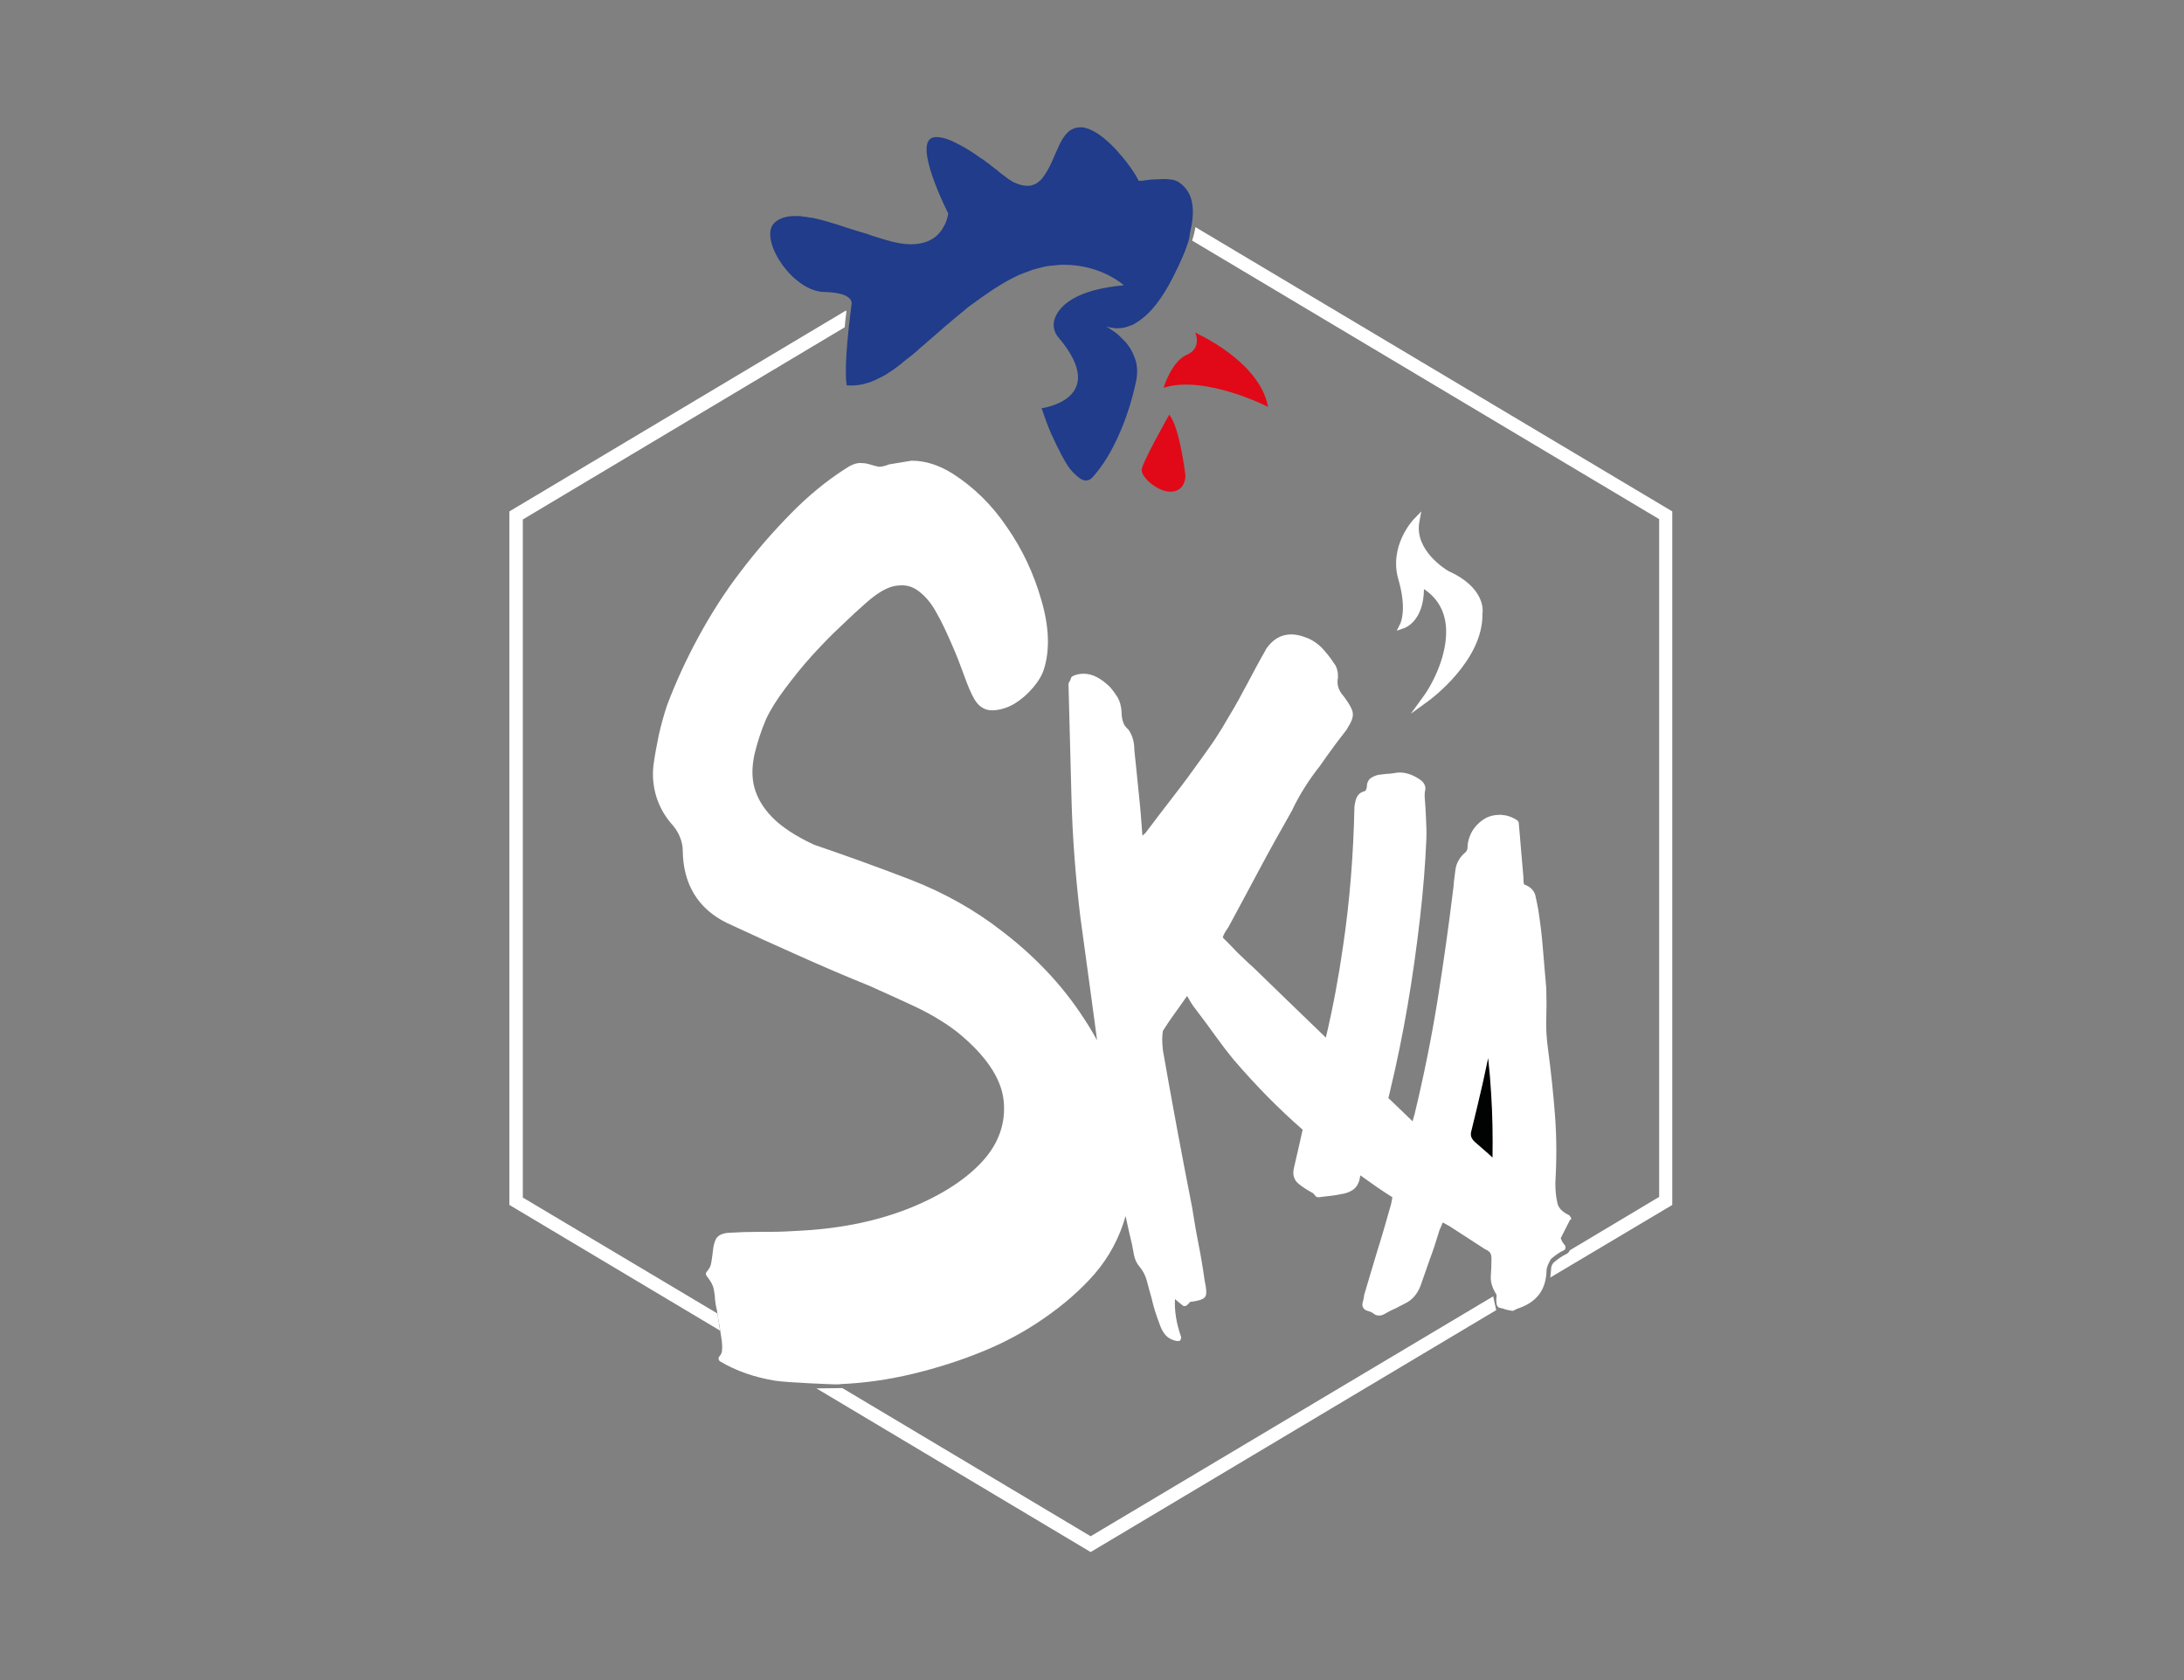 <?xml version="1.0" encoding="UTF-8"?> <svg xmlns="http://www.w3.org/2000/svg" xmlns:xlink="http://www.w3.org/1999/xlink" version="1.1" id="Calque_1" x="0px" y="0px" viewBox="0 0 650 500" style="enable-background:new 0 0 650 500;" xml:space="preserve"><rect x="0" y="0" width="650" height="500" fill="#808080" stroke="none"/> <style type="text/css"> .st0{fill:#FFFFFF;} .st1{fill:none;} .st2{fill:#E10917;} .st3{fill:#203C8A;} .st4{fill:#010202;} </style> <g> <g> <path class="st0" d="M251.9,92.8L251.9,92.8c-0.2,1.6-0.4,3.2-0.5,4.6l-95.8,57.2v201.8l57.9,34.5c0.8,5.1,0,0,0.8,5.1 c0,0,0,0,0,0l-62.7-37.4V152.2l100.2-59.8L251.9,92.8z"></path> <path class="st1" d="M461.6,375.5c-0.1,0.2-0.2,0.4-0.3,0.6"></path> <path class="st0" d="M497.7,152.2v206.4l-36.3,21.6c0,0,0,0,0,0c0.1-0.6,0.1-1.3,0.2-2c0-1.2,0.3-2.1,1.1-2.7 c1.1-0.9,2.2-1.7,3.5-2.3c0.4-0.2,0.8-0.6,1-1.1l26.6-15.9V154.5l-139-82.9c0.5-1.5,0.8-2.8,1-4L497.7,152.2z"></path> <polygon class="st0" points="243,413.2 324.6,461.9 445.3,389.9 444.4,385.8 324.6,457.2 250.7,413.1 "></polygon> </g> <g> <path class="st2" d="M346.3,115.4c0,0,2.4-7.9,6.9-9.8c1.4-0.6,2.6-1.7,2.9-3.2c0.2-0.9,0.2-2.1-0.4-3.4c0,0,19.2,8.4,21.7,22.1 C377.3,121,358.5,111.5,346.3,115.4z"></path> </g> <g> <path class="st2" d="M348,123.4c0,0-7.9,13.9-8.2,16.3c-0.3,2.4,5.2,7.1,9.2,6.6c4-0.5,3.8-4.8,3.8-4.8S351.2,127.4,348,123.4z"></path> </g> <g> <path class="st3" d="M353.9,71.1c-0.9,3.2-2.5,6.9-4.8,11.4c-3.4,6.7-6.7,10.6-9.7,12.7c-0.5,0.4-1,0.7-1.5,1 c-0.2,0.1-0.3,0.2-0.5,0.3c-0.3,0.2-0.6,0.3-1,0.4c-0.2,0.1-0.3,0.1-0.5,0.2c-0.3,0.1-0.6,0.2-0.9,0.3c-0.9,0.2-1.7,0.3-2.5,0.3 c-0.4,0-0.7,0-1-0.1c-0.1,0-0.1,0-0.2,0c-0.2,0-0.5-0.1-0.7-0.1c-0.2,0-0.3-0.1-0.5-0.1c-0.1,0-0.2-0.1-0.4-0.1 c-0.1,0-0.2-0.1-0.4-0.1c-0.1,0-0.2-0.1-0.2-0.1c0.7,0.4,1.5,0.9,2.5,1.6c0.1,0.1,0.3,0.2,0.4,0.3c0.7,0.5,1.3,1.1,2,1.8 c0.2,0.2,0.3,0.3,0.5,0.5c0.2,0.2,0.3,0.4,0.5,0.5c0.4,0.5,0.8,1,1.2,1.6c0.1,0.2,0.2,0.3,0.3,0.5c0.1,0.1,0.1,0.2,0.2,0.4 c0.1,0.2,0.2,0.3,0.3,0.5c0.1,0.2,0.2,0.5,0.3,0.7c0.1,0.2,0.1,0.3,0.2,0.5c0,0.1,0.1,0.1,0.1,0.2c0.1,0.2,0.1,0.3,0.2,0.5 c0,0,0,0.1,0,0.1c0.1,0.2,0.1,0.3,0.2,0.5c0.1,0.3,0.1,0.6,0.2,0.8c0,0.2,0.1,0.4,0.1,0.6c0,0,0,0.1,0,0.1c0,0.2,0,0.4,0.1,0.6 c0.1,1.2,0,2.4-0.2,3.7c-2.3,11.1-7,22.3-13,28.9c-0.6,0.7-1.3,1-2,1c-1.1,0-2.2-0.8-3.4-2c-0.2-0.2-0.4-0.4-0.6-0.6 c-0.2-0.2-0.4-0.5-0.6-0.7c-0.9-1.1-1.7-2.5-2.5-4c-0.2-0.3-0.4-0.6-0.5-1c-0.7-1.3-1.4-2.7-2-4c-0.2-0.5-0.4-1-0.7-1.5 c-0.5-1.1-0.9-2.2-1.3-3.2c-0.1-0.3-0.2-0.6-0.3-0.8c-0.1-0.1-0.1-0.3-0.1-0.4c-0.1-0.2-0.2-0.5-0.3-0.7c0-0.1-0.1-0.2-0.1-0.3 c-0.1-0.3-0.2-0.6-0.3-0.9c-0.3-0.9-0.5-1.4-0.5-1.4s20.6-2.7,5-21.1c-1.4-1.6-1.8-3.8-1-5.8c1.4-3.6,6.1-8.4,20.5-9.7 c0,0-6.7-6.1-17.7-6.1c-0.7,0-1.4,0-2.1,0.1c-0.7,0.1-1.4,0.1-2.2,0.2c-0.7,0.1-1.5,0.2-2.2,0.4c-0.8,0.2-1.5,0.4-2.3,0.6 c-0.4,0.1-0.8,0.2-1.2,0.4c-1.2,0.4-2.4,0.9-3.7,1.4c-1.7,0.8-3.4,1.7-5.2,2.8c-0.8,0.5-1.6,1-2.4,1.5c-2.2,1.5-4.4,3-6.4,4.5 c-0.7,0.5-1.4,1-2,1.6c-0.5,0.4-1.1,0.9-1.6,1.3c-1.1,0.9-2.1,1.7-3.1,2.6c-0.8,0.6-1.5,1.3-2.2,1.9c-1,0.8-1.9,1.7-2.9,2.5 c-0.5,0.4-0.9,0.8-1.4,1.2c-0.5,0.5-1,0.9-1.5,1.3c-0.4,0.3-0.8,0.7-1.1,1c-0.4,0.4-0.9,0.7-1.3,1.1c-0.2,0.2-0.4,0.4-0.6,0.5 c-0.4,0.3-0.8,0.7-1.3,1c-0.2,0.2-0.4,0.3-0.6,0.5c-0.4,0.3-0.8,0.6-1.2,1c0,0,0,0,0,0c-0.8,0.6-1.6,1.2-2.4,1.8 c-0.4,0.3-0.8,0.5-1.2,0.8c-0.6,0.4-1.2,0.8-1.8,1.1c-0.2,0.1-0.4,0.2-0.6,0.3c-0.3,0.2-0.7,0.3-1,0.5c-0.3,0.1-0.5,0.3-0.8,0.4 c-0.4,0.2-0.8,0.3-1.2,0.5c-0.2,0.1-0.4,0.2-0.6,0.2c-0.3,0.1-0.7,0.2-1,0.3c-0.1,0-0.2,0.1-0.3,0.1c-1.8,0.5-3.5,0.6-5.4,0.5 c0,0-0.9-3.8,0.7-18c0.1-0.8,0.2-1.6,0.3-2.5c0.1-1.1,0.3-2.2,0.4-3.4c0,0,1.5-3.7-8.1-3.9c-9.7-0.2-19.8-16.2-14.7-20.7 c1.5-1.3,3.5-1.9,6-1.9c0.4,0,0.8,0,1.1,0c0.3,0,0.6,0,0.9,0.1c0.2,0,0.4,0.1,0.7,0.1c0.3,0,0.6,0.1,0.9,0.1 c0.4,0.1,0.9,0.2,1.4,0.2c0.5,0.1,0.9,0.2,1.4,0.3c1,0.2,2,0.5,3.1,0.8c0.5,0.2,1.1,0.3,1.6,0.5c0.9,0.2,1.7,0.5,2.6,0.8 c0.6,0.2,1.2,0.4,1.8,0.6c0.9,0.3,1.9,0.6,2.9,0.9c0.7,0.2,1.3,0.4,2,0.6h0c0.7,0.2,1.4,0.4,2.1,0.7c1.4,0.5,2.9,0.9,4.5,1.4 c3,0.9,5.4,1.3,7.5,1.3c5.9,0,8.6-2.9,9.9-5.5c0.2-0.3,0.3-0.6,0.4-0.8c0.2-0.4,0.3-0.8,0.4-1.1c0.1-0.2,0.1-0.5,0.2-0.7 c0.2-0.7,0.2-1.1,0.2-1.1s-10.8-21.2-4.4-22.6c0.3-0.1,0.7-0.1,1-0.1c0.8,0,1.8,0.2,2.8,0.5c0.3,0.1,0.5,0.2,0.8,0.3 c0.5,0.2,1.1,0.4,1.6,0.7c0.3,0.1,0.6,0.3,0.8,0.4c1.9,0.9,3.8,2.1,5.6,3.3c0.2,0.2,0.5,0.3,0.7,0.5c0.4,0.3,0.8,0.6,1.2,0.8 c0.4,0.3,0.8,0.5,1.1,0.8c0.2,0.2,0.5,0.4,0.7,0.5c0.4,0.3,0.7,0.5,1,0.8c0.1,0.1,0.2,0.2,0.3,0.2c0.2,0.2,0.4,0.3,0.6,0.5 c0.1,0.1,0.2,0.2,0.3,0.2c0.2,0.1,0.4,0.3,0.5,0.4c0.4,0.4,0.8,0.7,1.1,0.9c0.1,0.1,0.2,0.2,0.4,0.3c0.5,0.4,0.8,0.6,0.8,0.6 s0.8,0.7,2,1.4c0.3,0.2,0.6,0.4,1,0.5c1.1,0.5,2.3,0.9,3.6,0.9c0.4,0,0.8,0,1.2-0.1c0.2,0,0.4-0.1,0.6-0.2 c0.2-0.1,0.4-0.2,0.6-0.2c0.1,0,0.2-0.1,0.3-0.2c0.2-0.1,0.4-0.2,0.6-0.4c0.5-0.4,1-0.8,1.4-1.4c4.4-5.8,4.8-14.7,11-14.9 c1.6-0.1,3.4,0.7,5.2,1.8c5.2,3.4,10.6,10.6,12.3,14.1c0,0,0.1,0,0.2,0c0.1,0,0.2,0,0.3,0c0.1,0,0.2,0,0.3,0 c0.4,0,0.9-0.1,1.5-0.2c0.3,0,0.5,0,0.8-0.1c0.4,0,0.8-0.1,1.2-0.1c0.2,0,0.4,0,0.5,0c0.8,0,1.6-0.1,2.4-0.1c0.7,0,1.5,0,2.1,0.1 c0.2,0,0.4,0,0.6,0.1c0.3,0,0.6,0.1,0.9,0.2c0.2,0,0.3,0.1,0.5,0.2c0.1,0.1,0.3,0.1,0.4,0.2c0.1,0,0.1,0.1,0.2,0.1 c1.8,1.3,6,4.4,3.4,14.9L353.9,71.1z"></path> </g> <path class="st4" d="M415.6,313.9L415.6,313.9C415.6,313.9,415.7,313.9,415.6,313.9z"></path> <path class="st4" d="M415.6,313.9L415.6,313.9C415.6,313.9,415.6,313.9,415.6,313.9z"></path> <path class="st1" d="M443.2,308.9c-1,4.4-1.9,8.7-2.8,12.8c-1.1,4.8-2.2,9.7-3.4,14.6c-0.4,1.6,0,3,1.3,4.4 c1.3,1.1,2.7,2.2,3.9,3.4c0.9,0.9,1.9,1.7,2.9,2.6c0.2-7.1,0.1-14.2-0.3-21.1C444.4,320.1,443.9,314.5,443.2,308.9z"></path> <g> <path class="st0" d="M467.5,362.3l-0.2-0.3c-0.1-0.2-0.2-0.3-0.4-0.4c-1.9-0.9-3.1-2.1-3.4-3.6c-0.4-1.7-0.6-3.7-0.6-6 c0.4-6.7,0.4-13.4-0.1-20c-0.5-6.6-1.2-13.2-2.1-19.9c-0.4-2.9-0.6-5.9-0.5-8.8c0.1-3,0.1-6.1,0-9.1v-0.1c-0.3-3.8-0.7-7.7-1-11.7 c-0.3-4-0.8-7.9-1.4-11.8c-0.3-1.4-0.5-2.7-0.8-3.9c-0.3-1.6-1.5-2.8-3.4-3.5c0-0.1,0-0.2-0.1-0.3c-0.1-0.5-0.1-1.1-0.1-1.6l0-0.2 l-0.3-3.5l-0.4-4.6l-0.4-4.8l-0.3-3.3c0-0.3-0.2-0.6-0.5-0.8c-1.5-1-3.1-1.5-4.7-1.6c-0.2,0-0.3,0-0.5,0c-1.4,0-2.8,0.3-4,0.9 c-1.3,0.7-2.5,1.7-3.5,3c-1,1.3-1.7,3-2,4.9l0,0.2c0,0.3,0,0.7-0.1,1.2c-0.1,0.3-0.2,0.6-0.5,0.9c-1.7,1.4-2.7,3.1-3,5 c-0.2,1.7-0.5,3.4-0.6,5.2c-1.4,11.5-3,22.9-4.8,34.1c-1.8,11.2-4.1,22.5-6.8,33.7c-0.2,0.7-0.4,1.4-0.6,2.1l-5.7-5.5l-1.5-1.4 c0.2-0.8,0.4-1.6,0.6-2.5c1.9-7.9,3.6-16.2,5.1-24.9c1.5-8.7,2.7-17.4,3.7-26c1-8.6,1.6-16.5,1.9-23.5c0.1-2.1,0-4.3-0.1-6.4 c-0.1-2.1-0.2-4.3-0.4-6.4c0-0.7,0-1.4,0.2-2.1c0.1-0.8-0.1-2.1-1.9-3.2c-2-1.3-3.9-1.9-5.8-1.9c-0.6,0-1.2,0.1-1.7,0.2 c-0.6,0.1-1.3,0.2-2.1,0.2c-0.9,0.1-1.7,0.2-2.5,0.3c-0.9,0.2-1.7,0.6-2.3,1c-0.5,0.4-1.1,1.2-1.1,2.5c0,0.1,0,0.4-0.3,1 c-0.1,0.2-0.1,0.3-0.2,0.3c-1.7,0.4-2.3,1.4-2.6,2.1c-0.3,0.8-0.5,1.7-0.6,2.7v0.1c-0.3,14.1-1.4,28-3.4,41.4 c-1.3,9.1-3,18.2-5.1,27.1c-7.8-7.5-14.8-14.3-21.5-20.8c-1.6-1.4-3.2-3-4.8-4.5c-1.4-1.5-2.9-3-4.4-4.5c0.2-0.6,0.4-1,0.6-1.4 c0.3-0.5,0.6-0.9,0.9-1.4l0.1-0.1c3.2-5.9,6.4-11.9,9.5-17.7c3.1-5.8,6.4-11.7,9.7-17.5l0-0.1c2.2-4.5,4.9-8.8,8.1-12.8l0,0 c1.4-2,2.7-3.9,4-5.6c1.2-1.7,2.6-3.4,4.1-5.4l0-0.1c1.3-2,1.9-3.5,1.7-4.7c-0.1-1.1-1-2.7-2.7-5l-0.1-0.1c-1.5-1.7-2-3.5-1.6-5.4 l0-0.2c0-0.6,0-1.2-0.2-2c-0.2-0.9-0.5-1.5-0.9-2c-1.1-1.7-2.3-3.2-3.7-4.7c-1.5-1.5-3.1-2.5-4.8-3.1c-1.5-0.6-3-0.9-4.3-0.9 c-3.1,0-5.6,1.5-7.6,4.5l0,0.1c-1.9,3.3-3.7,6.7-5.5,10.1c-1.8,3.4-3.6,6.7-5.5,9.8c-1.3,2.3-2.6,4.4-3.9,6.4c-1.3,2-2.8,4-4.2,6 c-2.7,3.8-5.5,7.6-8.3,11.2c-2.8,3.6-5.6,7.3-8.4,11c-0.3,0.2-0.5,0.5-0.9,0.8c-0.3-4.2-0.6-8.1-1-11.8c-0.5-4.6-0.9-9.2-1.4-13.7 c0-2.2-0.5-4.2-1.7-6l-0.2-0.2c-0.8-0.7-1.3-1.5-1.5-2.3c-0.3-0.9-0.4-1.9-0.4-2.8c-0.1-1.7-0.5-3.2-1.2-4.4 c-0.7-1.1-1.5-2.2-2.3-3.1c-2.7-2.6-5.2-3.9-7.8-3.9c-1.1,0-2.2,0.2-3.2,0.7c-0.3,0.1-0.5,0.4-0.6,0.7c-0.1,0.3-0.1,0.5-0.2,0.6 c-0.1,0.2-0.2,0.3-0.3,0.5c-0.1,0.2-0.2,0.4-0.2,0.6c0.3,11.6,0.6,23,0.9,34.3c0.3,11.3,1.2,23,2.6,34.8l3.4,24.9l1.4,10.4 c0.1,0.5,0.1,1.1,0.2,1.6c-1.5-2.8-3.2-5.5-5.1-8.3c-6.1-9-13.9-17.1-23.2-24.2c-8.2-6.4-17.4-11.5-27.2-15.3 c-9.6-3.7-19.3-7.2-28.7-10.4c-5.6-2.6-9.8-5.4-12.6-8.3c-2.7-2.8-4.4-5.8-5.2-8.8c-0.8-3-0.7-6.2,0-9.6c0.8-3.4,1.9-7,3.5-10.7 c1.3-2.8,3.2-5.8,5.6-9c2.4-3.2,5-6.5,7.9-9.7c2.9-3.2,5.8-6.2,8.7-8.9c2.9-2.8,5.5-5.2,7.8-7.2c3.3-2.9,6.3-4.6,8.8-4.9 c0.5,0,0.9-0.1,1.3-0.1c0.1,0,0.2,0,0.3,0c0.2,0,0.3,0,0.5,0c1.7,0.1,3.2,0.7,4.6,1.8c2,1.5,3.8,3.7,5.3,6.5 c1.6,2.8,3,5.9,4.4,9.1c1.4,3.1,2.6,6.3,3.7,9.3c1.1,3.1,2.1,5.5,3.1,7.2c1.3,2.2,3.1,3.3,5.3,3.3l0.2,0c2.1-0.1,4.2-0.7,6.3-1.9 c2-1.2,3.9-2.8,5.6-4.8c1.7-2,2.9-4,3.4-5.9c1.7-5.7,1.4-12.5-0.9-20.3c-2.2-7.7-5.6-15-10.2-21.6c-4.5-6.7-10-12-16.1-15.9 c-4.1-2.6-8.2-3.9-12.3-3.9l-6.7,1.1c-1.2,0.5-2.2,0.7-2.9,0.7c-0.2,0-0.4,0-0.6-0.1c-1-0.2-1.8-0.5-2.6-0.7 c-0.7-0.2-1.5-0.3-2.3-0.3c-0.2,0-0.4,0-0.6,0c-1.1,0.1-2.4,0.6-4,1.7c-5.5,3.5-11,8-16.2,13.3c-5.2,5.3-10.2,11-14.9,17.2 c-4.7,6.1-8.9,12.7-12.6,19.5c-3.7,6.8-6.8,13.6-9.3,20.2c-1,2.9-1.8,5.9-2.5,8.9c-0.6,3-1.2,6-1.6,9c-0.4,3.3-0.1,6.5,0.9,9.7 c1,3.1,2.7,6,5,8.5c0.8,1,1.5,2.1,2,3.4c0.5,1.3,0.8,2.6,0.8,3.9c0.1,10.1,4.6,17.4,13.2,21.6c7.1,3.3,14.1,6.5,21.1,9.6 c6.9,3.1,14.1,6.2,21.3,9.1c1.7,0.8,3.8,1.7,6.2,2.8c2.5,1.1,5,2.3,7.4,3.4c2.5,1.2,5,2.5,7.2,3.9c2.3,1.4,4.1,2.7,5.5,3.8 c8.3,6.8,12.9,13.6,13.6,20.2c0.7,6.6-1.4,12.7-6.2,18c-4.9,5.4-12.1,10.1-21.4,13.9c-9.4,3.8-20.1,6.1-31.9,6.8 c-3.3,0.2-6.6,0.4-9.9,0.4c-0.5,0-1,0-1.5,0c-0.6,0-1.3,0-1.9,0c-3.1,0-6.2,0.1-9.3,0.3c-1.9,0.2-3.1,0.9-3.6,2 c-0.4,0.9-0.7,2-0.8,3.2c-0.1,1.1-0.3,2.3-0.5,3.6c-0.1,1-0.6,1.9-1.3,2.7c-0.4,0.4-0.4,0.9-0.1,1.3c1.2,1.5,1.9,2.8,2.1,3.8 c0.2,1.1,0.4,2.2,0.4,3.2c0.1,1.1,0.3,2.2,0.6,3.4c0,0.1,0.6,4,0.7,4.2c0.3,2,0.6,4.1,0.7,4.6c0.1,0.9,0.2,1.8,0.1,2.8 c0,0.8-0.3,1.4-0.8,2c-0.2,0.2-0.3,0.5-0.2,0.8c0,0.3,0.2,0.5,0.5,0.7c4.7,2.8,10.2,4.7,16.3,5.7c3.7,0.6,17.9,1.1,17.9,1.1 c0.6,0,1.2,0,1.8-0.1c6.9-0.3,14-1.3,21.1-3c7.1-1.7,14.1-3.9,20.7-6.6c6.7-2.7,13-6.1,18.7-10.1c5.8-4,10.8-8.4,14.9-13.1 c4.3-5,7.4-10.8,9.2-17.2c0.6,2.8,1.2,5.6,1.9,8.4c0.2,1,0.4,2,0.6,3.2c0.3,1.4,0.8,2.5,1.6,3.4c1.1,1.3,1.8,2.7,2.2,4.2 c0.4,1.6,0.9,3.3,1.4,5.1c0.3,1.2,0.6,2.5,1,3.8c0.4,1.3,0.9,2.6,1.4,4c0.4,1.2,0.9,2.2,1.6,3.1c0.8,1,2,1.7,3.6,2l0.2,0 c0,0,0.1,0,0.2,0c0,0,0,0,0.1,0c0.2,0,0.4-0.1,0.5-0.3c0.2-0.3,0.3-0.7,0.2-1c-1.4-4-2-7.8-1.8-11.2c0.8,0.7,1.5,1.3,2.3,1.9 c0.2,0.2,0.4,0.2,0.6,0.2c0.2,0,0.5-0.1,0.7-0.3c0.3-0.3,0.6-0.6,0.9-0.9c0,0,0.1-0.1,0.1-0.1c0,0,0.1,0,0.1,0c0,0,0.1,0,0.1,0 h0.1c2.9-0.4,3.7-0.9,4.1-1.5c0.4-0.6,0.5-1.7-0.2-5c-0.5-3.6-1.1-7.2-1.8-10.7c-0.7-3.5-1.3-7.1-1.9-10.9 c-1.5-7.6-3-15.5-4.5-23.5s-2.9-15.9-4.2-23.3c-0.1-1.1-0.2-2.2-0.2-3.2c0-0.9,0.1-1.8,0.2-2.5c1.2-1.9,2.4-3.7,3.8-5.6 c1.1-1.5,2.2-3.1,3.4-4.8c0.4,0.6,0.7,1.2,1,1.7c0.6,1,1.1,1.7,1.6,2.3c2,2.6,3.9,5.2,5.7,7.7c1.8,2.5,3.7,5,5.6,7.3 c6.5,7.6,13.4,14.6,20.5,20.8c-0.9,3.9-1.7,7.7-2.6,11.4c-0.6,2.4,0.4,3.9,1.4,4.7c1.1,0.9,2.6,1.9,4.3,2.8l0.2,0.2 c0.2,0.3,0.5,0.6,0.7,0.8c0.2,0.1,0.4,0.2,0.6,0.2h0.1l0.1,0c1.4-0.2,2.5-0.3,3.4-0.4c1-0.1,2.1-0.3,3.1-0.5 c1.4-0.2,2.6-0.6,3.5-1.2c1.1-0.7,1.9-1.9,2.2-3.5l0-0.1c0-0.3,0.1-0.5,0.2-0.8c3.2,2.3,6.3,4.5,9.5,6.5c-0.1,0.6-0.2,1.3-0.4,2.1 c-1.3,4.6-2.6,9.2-4,13.6c-1.3,4.4-2.7,8.9-4,13.4l0,0.2c-0.1,0.5-0.2,1.2-0.4,1.9c-0.2,0.7-0.2,1.3,0.2,1.8 c0.2,0.3,0.5,0.6,1.2,0.8c0.7,0.2,1.3,0.4,1.9,0.9c0.5,0.4,1,0.5,1.6,0.5c0,0,0,0,0,0c0,0,0,0,0,0c0.6,0,1.2-0.2,1.8-0.6 c0.9-0.5,1.8-1,2.8-1.4c1-0.5,1.9-1,2.9-1.5c2.2-1,3.8-2.8,4.8-5.4l0,0c1-2.8,1.9-5.5,2.8-8c1-2.6,1.8-5.2,2.6-7.8 c0.1-0.5,0.4-1.1,0.7-1.8c0.2-0.4,0.3-0.8,0.5-1.2l2,1.1l10.8,7l0.1,0c0.6,0.3,1.1,0.7,1.3,1.1c0.2,0.4,0.3,1,0.3,1.8 c0,1.7-0.1,3.3-0.2,5c-0.1,1.7,0.4,3.3,1.4,5c0.1,0.2,0.2,0.3,0.3,0.5c0,0.2,0,0.4,0,0.7c-0.1,0.7-0.1,1.5,0.1,2.4 c0.1,0.2,0.2,0.4,0.4,0.6h0c0.1,0.1,0.2,0.1,0.4,0.2c0.7,0.1,1.3,0.3,1.8,0.5c0.7,0.2,1.3,0.3,2,0.4h0.1c0.1,0,0.2,0,0.3-0.1 c0.3-0.1,0.6-0.3,0.8-0.4c0.1,0,0.2-0.1,0.5-0.2c4.8-1.6,7.6-4.6,8.3-9.2c0.1-0.7,0.2-1.4,0.2-2.2c0-0.5,0.3-1.4,0.7-2.2 c0.1-0.2,0.2-0.4,0.3-0.6c0,0,0,0,0,0c0.2-0.4,0.4-0.6,0.5-0.7c1.1-0.9,2.3-1.8,3.6-2.4c0.3-0.1,0.5-0.4,0.5-0.7 c0.1-0.3,0-0.6-0.2-0.9c-0.4-0.4-0.6-0.8-0.8-1.1c-0.1-0.3-0.3-0.6-0.4-0.9l2.8-5.5C467.7,363,467.7,362.6,467.5,362.3z"></path> <path class="st4" d="M437.9,336.6c1.2-4.9,2.4-9.8,3.5-14.7c0.5-2.3,1-4.6,1.5-7c0.4,3.6,0.7,7.1,0.9,10.7 c0.4,6.2,0.5,12.5,0.4,18.9c-0.4-0.4-0.9-0.8-1.3-1.2c-1.3-1.1-2.6-2.3-3.9-3.4C437.9,338.9,437.5,337.9,437.9,336.6z"></path> </g> <g> <path class="st0" d="M431,169.9c-0.7-0.4-10-6.1-8.6-14.4l0.6-3.3l-2.3,2.4c-0.3,0.3-7.4,8-4.5,17.9c2.6,8.9,0.6,12.9,0.6,13 l-1.1,2.2l2.3-0.8c0.2-0.1,5.7-2,5.8-11.6c3.3,2.2,5.4,5.2,6.2,8.9c2,9.1-3.9,19.8-6.4,23.1l-3.7,5.1l5.1-3.7 c0.7-0.5,16.5-12.1,16.2-26.1C441.4,181.6,441.9,174.8,431,169.9z"></path> </g> </g> </svg> 